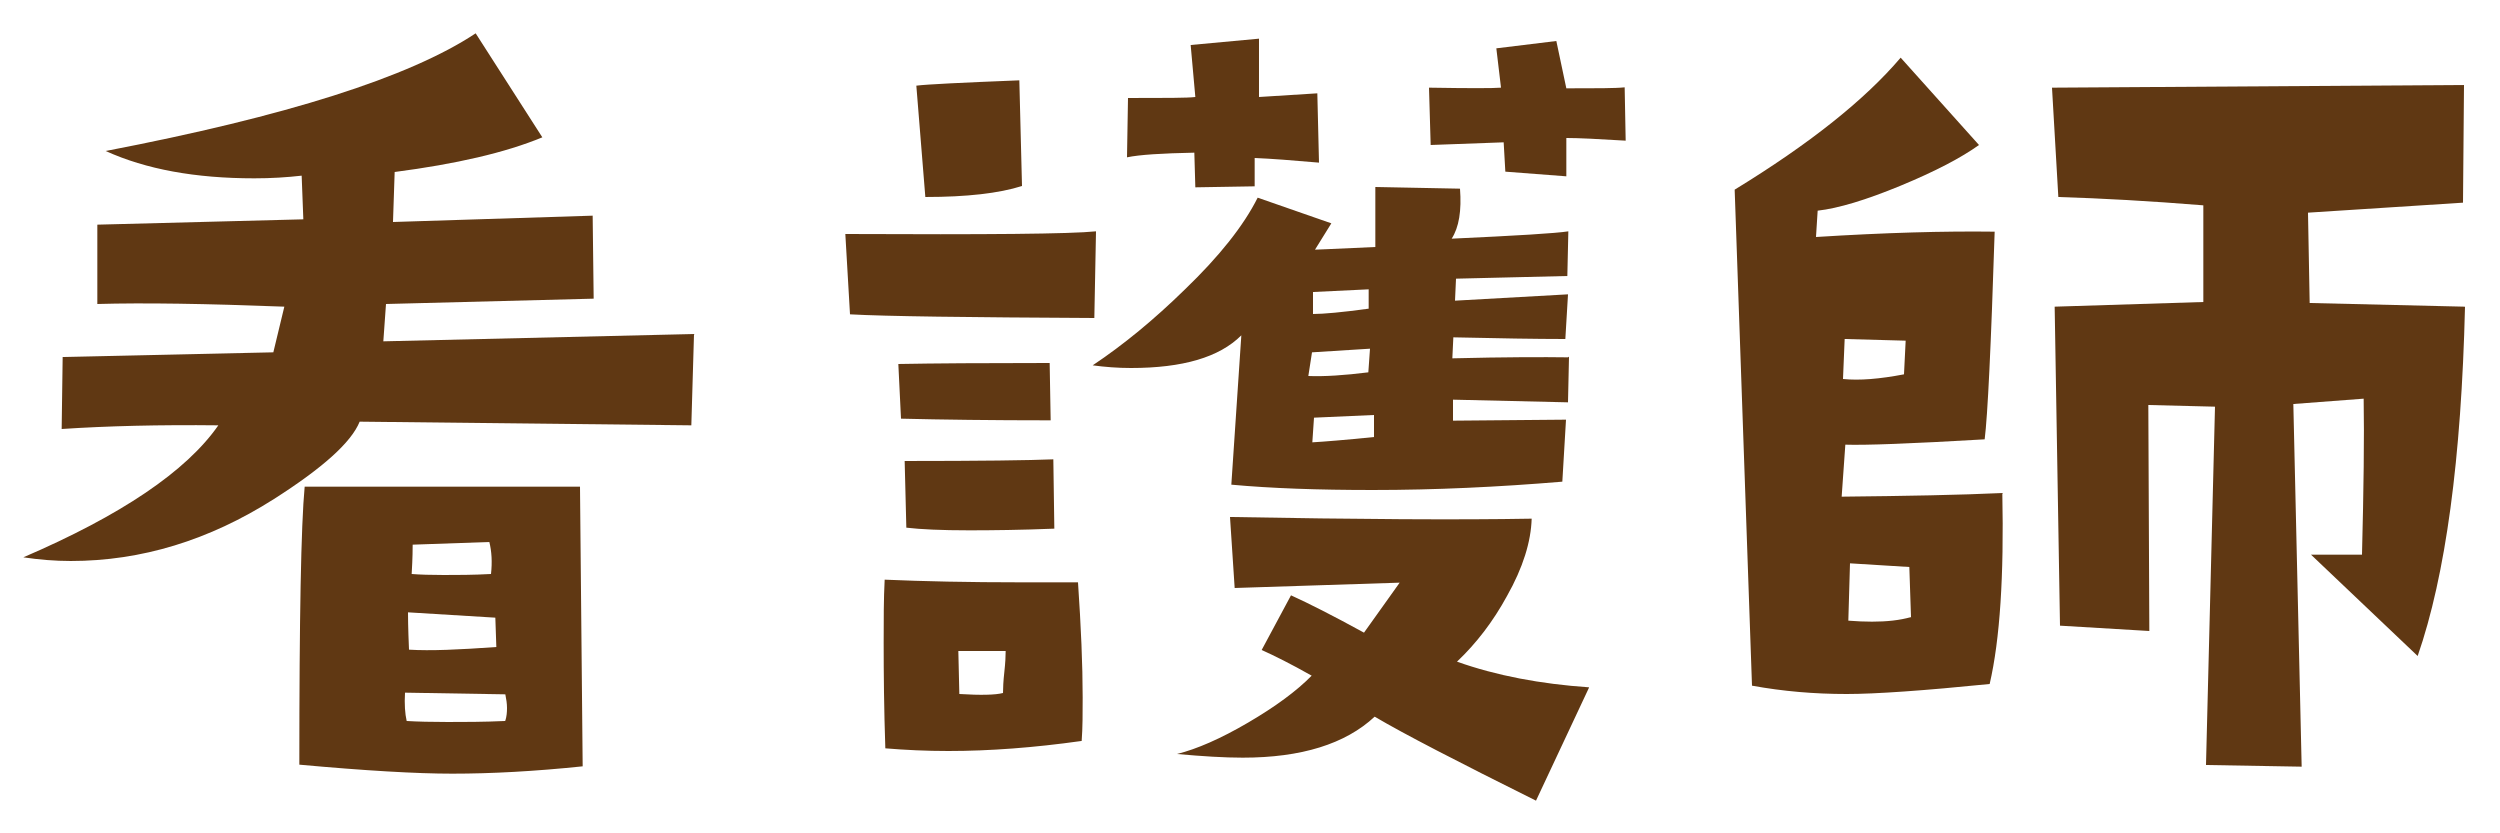 <?xml version="1.0" encoding="UTF-8"?><svg id="_地図_重_" xmlns="http://www.w3.org/2000/svg" viewBox="0 0 75 25"><defs><style>.cls-1{fill:#603813;stroke-width:0px;}</style></defs><path class="cls-1" d="m20.82,10.03l-.08,2.73-9.95-.11c-.25.62-1.11,1.39-2.57,2.32-1.95,1.24-3.98,1.86-6.1,1.86-.47,0-.95-.04-1.42-.11,2.93-1.26,4.89-2.58,5.85-3.96-1.77-.02-3.34.02-4.7.11l.03-2.16,6.32-.14.33-1.37c-2.35-.09-4.22-.12-5.61-.08v-2.38l6.18-.16-.05-1.31c-.44.05-.91.08-1.42.08-1.77,0-3.25-.27-4.46-.82,5.41-1.04,9.11-2.21,11.1-3.53l2,3.12c-1.11.46-2.59.8-4.43,1.04l-.05,1.5,5.99-.19.03,2.49-6.23.16-.08,1.12,9.35-.22Zm-3.34,12.96c-1.44.15-2.74.22-3.91.22-1.08,0-2.61-.09-4.59-.27,0-4.39.05-7.17.16-8.34h8.26l.08,8.39Zm-2.32-1.37c.04-.13.05-.25.05-.38s-.02-.26-.05-.41l-3.01-.05c-.02.35,0,.63.05.85.33.02.74.03,1.23.03s1.07,0,1.72-.03Zm-.27-2.21l-.03-.88-2.62-.16c0,.07,0,.45.03,1.12.64.04,1.51,0,2.62-.08Zm-.16-2.19c.04-.36.02-.68-.05-.96l-2.3.08c0,.09,0,.38-.03.88.25.02.57.03.96.03s.88,0,1.42-.03Z"/><path class="cls-1" d="m32.88,6.94l-.05,2.6c-3.81-.02-6.25-.05-7.33-.11l-.14-2.41c4.25.02,6.75,0,7.52-.08Zm-.44,15.29c-1.42.2-2.75.3-3.99.3-.66,0-1.29-.03-1.89-.08-.04-1.18-.05-2.24-.05-3.17,0-.69,0-1.32.03-1.89,1.15.05,2.52.08,4.1.08h1.7c.09,1.33.14,2.48.14,3.45,0,.47,0,.91-.03,1.31Zm-.93-9.62c-1.75,0-3.25-.02-4.48-.05l-.08-1.64c1.06-.02,2.57-.03,4.54-.03l.03,1.72Zm.11,3.25c-1,.04-1.85.05-2.54.05-.84,0-1.47-.03-1.89-.08l-.05-2c2.26,0,3.75-.02,4.46-.05l.03,2.08Zm-.96-10.28c-.69.22-1.66.33-2.9.33l-.27-3.34c.31-.04,1.34-.09,3.09-.16l.08,3.17Zm-.49,13.95h-1.42l.03,1.29c.64.04,1.08.03,1.31-.03,0-.15.01-.36.04-.63s.04-.48.04-.63Zm16.9-8.83l-.03,1.37-3.45-.08v.63l3.39-.03-.11,1.86c-1.91.16-3.81.25-5.69.25-1.64,0-3.05-.05-4.24-.16l.3-4.48c-.66.66-1.76.98-3.31.98-.4,0-.78-.03-1.15-.08.93-.62,1.85-1.38,2.76-2.27,1.04-1,1.77-1.92,2.19-2.76l2.21.77c-.15.24-.31.5-.49.79.07,0,.46-.02,1.15-.05l.66-.03v-1.8l2.54.05c.05.66-.03,1.16-.25,1.5,1.95-.09,3.12-.16,3.5-.22l-.03,1.34-3.34.08-.03.66,3.39-.19-.08,1.34c-.89,0-2.01-.02-3.36-.05l-.03.63c1.59-.04,2.74-.04,3.47-.03Zm-7.49-5.82c-.8-.07-1.45-.12-1.94-.14v.85l-1.78.03-.03-1.04c-.97.02-1.64.06-2.02.14l.03-1.78c1.11,0,1.79,0,2.02-.03l-.14-1.56,2.05-.19v1.75l1.75-.11.05,2.08Zm8.09,15.75l-1.59,3.39c-2.35-1.17-3.96-2-4.84-2.52-.88.82-2.2,1.23-3.96,1.23-.55,0-1.2-.04-1.97-.11.6-.15,1.31-.46,2.13-.94.82-.48,1.46-.95,1.91-1.41-.62-.35-1.12-.6-1.5-.77l.88-1.64c.53.24,1.26.61,2.19,1.12l1.07-1.5-4.95.16-.14-2.13c3.85.07,6.86.09,9.05.05-.02.69-.26,1.47-.74,2.32-.42.77-.92,1.42-1.5,1.97,1.18.42,2.51.67,3.96.77Zm-6.56-10.17l-1.75.11-.11.71c.47.02,1.08-.02,1.8-.11l.05-.71Zm.11,2.65v-.66l-1.8.08-.05.74c.35-.02.97-.07,1.86-.16Zm-.16-3.86v-.57l-1.67.08v.66c.31,0,.87-.05,1.67-.16Zm7.71-5.03c-.82-.05-1.41-.08-1.78-.08v1.15l-1.83-.14-.05-.88-2.19.08-.05-1.72c1.2.02,1.92.02,2.16,0l-.14-1.18,1.8-.22.3,1.42c.89,0,1.48,0,1.75-.03l.03,1.59Z"/><path class="cls-1" d="m60.07,14.81c.05,2.46-.07,4.37-.38,5.71-1.99.2-3.42.3-4.29.3-.97,0-1.91-.08-2.84-.25l-.52-14.88c2.24-1.37,3.9-2.69,4.98-3.96l2.35,2.62c-.53.38-1.31.79-2.35,1.22-1.04.43-1.87.68-2.49.75l-.05.79c2.06-.13,3.85-.18,5.36-.16-.11,3.45-.21,5.52-.3,6.23-2.21.13-3.6.18-4.18.16l-.11,1.56c1.93-.02,3.55-.05,4.84-.11Zm-2.9-4.59l-1.83-.05-.05,1.2c.49.05,1.1,0,1.83-.14l.05-1.01Zm.16,8.29l-.05-1.5-1.78-.11-.05,1.72c.25.02.49.03.71.03.44,0,.83-.04,1.18-.14Zm16.62-9.3c-.11,4.56-.58,8.05-1.42,10.47l-3.2-3.04h1.53c.05-1.95.07-3.51.05-4.68l-2.11.16.25,10.88-2.87-.05.27-10.75-2-.05.03,6.78-2.68-.16-.16-9.57,4.46-.14v-2.9c-1.6-.13-3.05-.21-4.35-.25l-.19-3.28,12.36-.08-.03,3.53-4.65.3.05,2.71,4.65.11Z"/></svg>